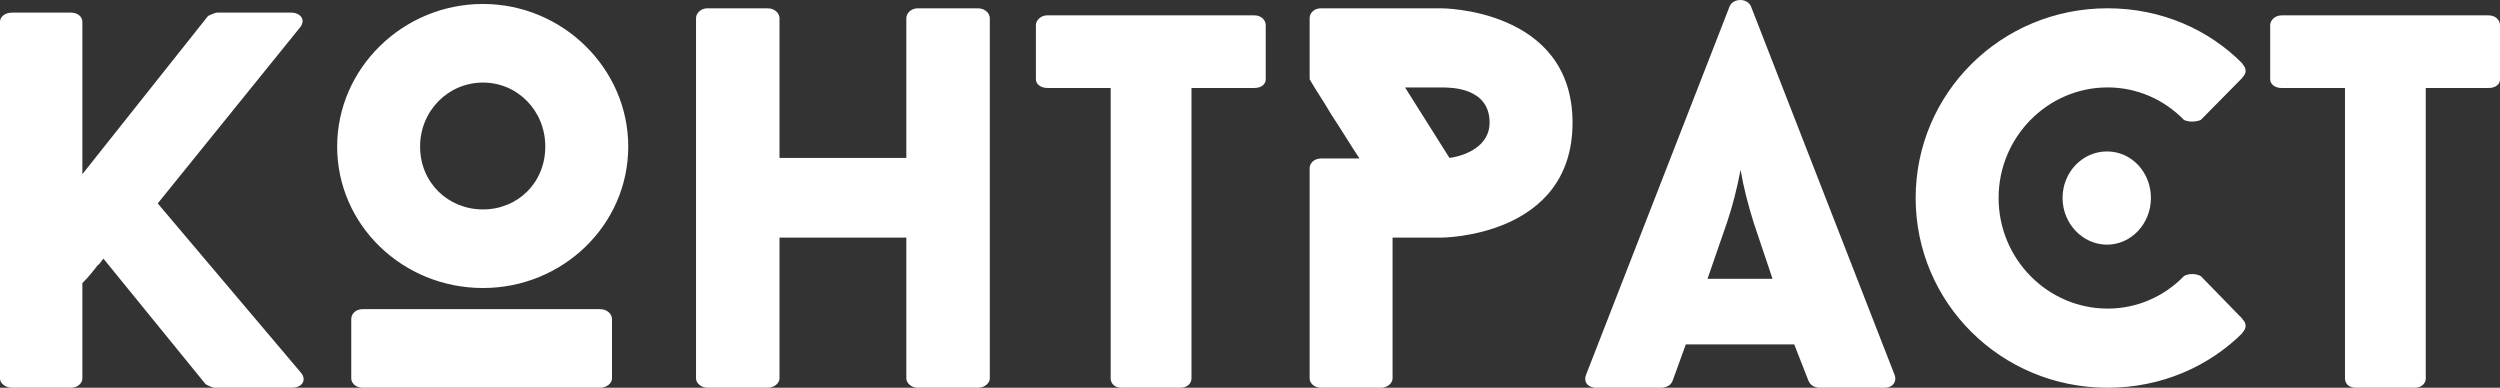 <?xml version="1.0" encoding="UTF-8"?> <svg xmlns="http://www.w3.org/2000/svg" xmlns:xlink="http://www.w3.org/1999/xlink" xmlns:xodm="http://www.corel.com/coreldraw/odm/2003" xml:space="preserve" width="13.372mm" height="2.074mm" version="1.1" style="shape-rendering:geometricPrecision; text-rendering:geometricPrecision; image-rendering:optimizeQuality; fill-rule:evenodd; clip-rule:evenodd" viewBox="0 0 1327.27 205.85"><rect x="0" y="0" width="1327.27" height="205.85" fill="#333333" stroke="none"/> <defs> <style type="text/css"> .fil0 {fill:white;fill-rule:nonzero} </style> </defs> <g id="Layer_x0020_1">  <path class="fil0" d="M159.14 14.76c3.45,-4.03 0.58,-8.06 -4.61,-8.06l-39.43 0c-0.86,0 -4.03,1.44 -4.61,1.73l-66.76 84.03 0 -80.87c0,-2.59 -2.3,-4.89 -6.04,-4.89l-31.38 0c-3.73,0 -6.32,2.3 -6.32,4.89l0 189.36c0,2.3 2.59,4.89 6.32,4.89l31.38 0c3.74,0 6.04,-2.59 6.04,-4.89l0 -50.65c3.45,-3.45 5.47,-6.04 8.35,-9.79l0 0.29c1.43,-1.44 1.72,-2.3 2.87,-3.45l54.11 66.48c0.58,0.58 3.74,2.01 4.89,2.01l41.15 0c5.18,0 8.06,-4.03 4.61,-8.06l-75.97 -89.79 75.4 -93.24zm97.27 138.14c42.3,0 77.13,-33.38 77.13,-75.11 0,-41.44 -34.83,-75.69 -77.13,-75.69 -42.59,0 -77.41,34.25 -77.41,75.69 0,41.73 34.82,75.11 77.41,75.11zm0 -109.07c18.42,0 33.09,14.97 33.09,33.97 0,19.28 -14.67,33.38 -33.09,33.38 -18.41,0 -33.38,-14.1 -33.38,-33.38 0,-19 14.97,-33.97 33.38,-33.97zm68.5 125.48c0,-2.59 -2.59,-5.18 -6.33,-5.18l-126.06 0c-3.73,0 -6.03,2.59 -6.03,5.18l0 31.65c0,2.3 2.3,4.89 6.03,4.89l126.06 0c3.74,0 6.33,-2.59 6.33,-4.89l0 -31.65zm162.31 -164.91c-3.45,0 -6.04,2.59 -6.04,5.18l0 74.25 -67.34 0 0 -74.25c0,-2.59 -2.59,-5.18 -6.33,-5.18l-31.95 0c-3.44,0 -6.03,2.59 -6.03,5.18l0 191.38c0,2.3 2.59,4.89 6.03,4.89l31.95 0c3.74,0 6.33,-2.59 6.33,-4.89l0 -74.82 67.34 0 0 74.82c0,2.3 2.59,4.89 6.04,4.89l31.94 0c3.74,0 6.33,-2.59 6.33,-4.89l0 -191.38c0,-2.59 -2.59,-5.18 -6.33,-5.18l-31.94 0zm184.76 8.92c0,-2.59 -2.3,-5.18 -6.03,-5.18l-109.94 0c-3.45,0 -6.04,2.59 -6.04,5.18l0 28.77c0,2.59 2.59,4.61 6.04,4.61l33.67 0 0 154.26c0,2.3 1.73,4.89 5.76,4.89l31.37 0c3.74,0 5.76,-2.59 5.76,-4.89l0 -154.26 33.39 0c3.73,0 6.03,-2.01 6.03,-4.61l0 -28.77zm93.24 -8.92l-63.88 0c-3.74,0 -6.04,2.59 -6.04,5.18l0 32.52c3.45,6.04 8.05,12.67 11.5,18.71 5.18,7.77 9.79,15.54 14.97,23.32l-20.43 0c-3.74,0 -6.04,2.58 -6.04,5.17l0 111.66c0,2.3 2.3,4.89 6.04,4.89l31.94 0c3.45,0 6.04,-2.59 6.04,-4.89l0 -74.82 25.9 0c0,0 69.65,0 69.65,-61.01 0,-60.73 -69.65,-60.73 -69.65,-60.73zm0 42.02c5.18,0 25.62,0 25.62,18.71 0,12.38 -12.67,17.56 -21.3,18.71l-23.59 -37.42 19.28 0zm195.13 156.27l0 -0.29c0.58,2.01 3.17,3.45 5.46,3.45l34.83 0c4.32,0 6.62,-3.45 5.18,-6.91l-76.27 -195.7c-2.01,-4.32 -9.21,-4.32 -11.23,0 -24.74,63.32 -51.5,132.38 -76.26,195.7 -1.44,3.45 0.58,6.91 5.47,6.91l34.24 0c2.88,0 5.47,-1.44 6.04,-3.45l0 0.29 7.2 -19.86 57.56 0 7.77 19.86zm-43.46 -84.61c2.87,-8.64 5.17,-17.27 7.19,-27.92 1.73,10.07 4.03,18.42 6.91,27.92l10.07 29.93 -34.53 0 10.36 -29.93zm202.03 45.76c15.53,0 29.93,-6.33 40.58,-17.27 2.3,-1.44 6.33,-1.44 8.92,0l22.44 23.03 -0.58 -0.29c2.59,2.01 2.59,5.18 0,7.48l0.58 -0.29c-18.12,18.12 -43.46,29.35 -71.94,29.35 -56.7,0 -101.88,-45.18 -101.88,-100.73 0,-55.54 45.18,-100.73 101.88,-100.73 28.49,0 53.82,11.23 71.94,29.65l-0.58 -0.29c2.59,2.3 2.59,5.46 0,7.47l0.58 -0.29 -22.44 22.74c-2.59,1.15 -6.62,1.15 -8.92,0 -10.65,-10.94 -25.04,-17.27 -40.58,-17.27 -31.66,0 -57.85,26.19 -57.85,58.71 0,32.52 26.18,58.71 57.85,58.71zm23.02 -58.71c0,13.53 -10.36,24.75 -23.31,24.75 -12.95,0 -23.6,-11.23 -23.6,-24.75 0,-13.82 10.65,-24.74 23.6,-24.74 12.94,0 23.31,10.93 23.31,24.74zm185.33 -91.8c0,-2.59 -2.3,-5.18 -6.03,-5.18l-109.94 0c-3.45,0 -6.04,2.59 -6.04,5.18l0 28.77c0,2.59 2.59,4.61 6.04,4.61l33.67 0 0 154.26c0,2.3 1.73,4.89 5.76,4.89l31.37 0c3.74,0 5.76,-2.59 5.76,-4.89l0 -154.26 33.39 0c3.73,0 6.03,-2.01 6.03,-4.61l0 -28.77z"></path> </g> </svg> 